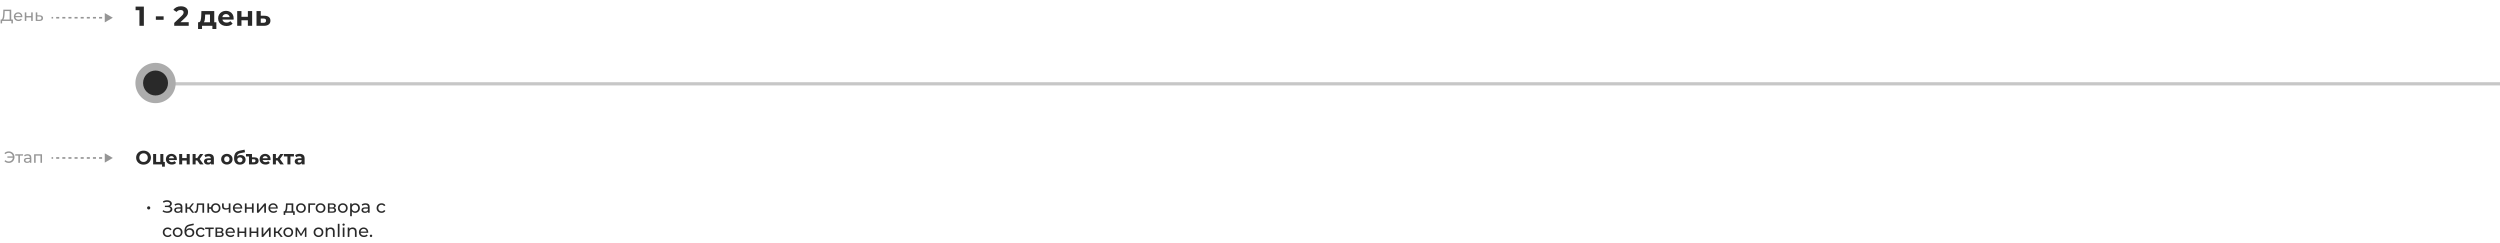 <?xml version="1.0" encoding="UTF-8"?> <svg xmlns="http://www.w3.org/2000/svg" width="1551" height="151" viewBox="0 0 1551 151" fill="none"> <path d="M103 52H1551" stroke="#C7C7C7" stroke-width="2"></path> <path d="M70 98L65 95.113V100.887L70 98ZM32 98.5H32.95V97.5H32V98.5ZM34.85 98.5H36.75V97.5H34.85V98.5ZM38.65 98.5H40.55V97.5H38.65V98.5ZM42.45 98.5H44.35V97.5H42.45V98.5ZM46.25 98.5H48.15V97.5H46.25V98.5ZM50.05 98.5H51.95V97.5H50.05V98.5ZM53.85 98.5H55.75V97.5H53.85V98.5ZM57.65 98.5H59.55V97.5H57.65V98.5ZM61.45 98.5H63.35V97.5H61.45V98.5ZM65.25 98.5H67.15V97.5H65.25V98.5Z" fill="#959595"></path> <path d="M70 11L65 8.113V13.887L70 11ZM32 11.5H32.95V10.5H32V11.5ZM34.85 11.5H36.75V10.5H34.85V11.5ZM38.65 11.5H40.55V10.5H38.65V11.5ZM42.45 11.5H44.35V10.5H42.45V11.5ZM46.25 11.5H48.15V10.5H46.25V11.5ZM50.05 11.5H51.95V10.5H50.05V11.5ZM53.85 11.5H55.75V10.5H53.85V11.5ZM57.65 11.5H59.55V10.5H57.65V11.5ZM61.45 11.5H63.35V10.5H61.45V11.5ZM65.25 11.5H67.15V10.5H65.25V11.5Z" fill="#959595"></path> <path d="M5.982 12.53V6.87H2.912L2.862 8.34C2.842 8.833 2.809 9.307 2.762 9.76C2.722 10.213 2.662 10.623 2.582 10.99C2.502 11.35 2.389 11.647 2.242 11.88C2.102 12.113 1.922 12.257 1.702 12.31L0.622 12.13C0.882 12.15 1.096 12.063 1.262 11.87C1.436 11.67 1.569 11.393 1.662 11.04C1.762 10.68 1.836 10.263 1.882 9.79C1.929 9.31 1.962 8.797 1.982 8.25L2.052 6H6.972V12.53H5.982ZM0.372 14.53L0.382 12.13H8.002V14.53H7.072V13H1.312L1.302 14.53H0.372ZM11.452 13.06C10.885 13.06 10.385 12.943 9.952 12.71C9.525 12.477 9.192 12.157 8.952 11.75C8.719 11.343 8.602 10.877 8.602 10.35C8.602 9.823 8.715 9.357 8.942 8.95C9.175 8.543 9.492 8.227 9.892 8C10.299 7.767 10.755 7.65 11.262 7.65C11.775 7.65 12.229 7.763 12.622 7.99C13.015 8.217 13.322 8.537 13.542 8.95C13.769 9.357 13.882 9.833 13.882 10.38C13.882 10.42 13.879 10.467 13.872 10.52C13.872 10.573 13.869 10.623 13.862 10.67H9.352V9.98H13.362L12.972 10.22C12.979 9.88 12.909 9.577 12.762 9.31C12.615 9.043 12.412 8.837 12.152 8.69C11.899 8.537 11.602 8.46 11.262 8.46C10.929 8.46 10.632 8.537 10.372 8.69C10.112 8.837 9.909 9.047 9.762 9.32C9.615 9.587 9.542 9.893 9.542 10.24V10.4C9.542 10.753 9.622 11.07 9.782 11.35C9.949 11.623 10.179 11.837 10.472 11.99C10.765 12.143 11.102 12.22 11.482 12.22C11.795 12.22 12.079 12.167 12.332 12.06C12.592 11.953 12.819 11.793 13.012 11.58L13.542 12.2C13.302 12.48 13.002 12.693 12.642 12.84C12.289 12.987 11.892 13.06 11.452 13.06ZM15.371 13V7.7H16.331V9.95H19.351V7.7H20.311V13H19.351V10.78H16.331V13H15.371ZM24.628 9.5C25.301 9.507 25.815 9.66 26.168 9.96C26.521 10.26 26.698 10.683 26.698 11.23C26.698 11.803 26.505 12.247 26.118 12.56C25.731 12.867 25.185 13.017 24.478 13.01L22.178 13V7.7H23.138V9.49L24.628 9.5ZM24.398 12.28C24.831 12.287 25.158 12.2 25.378 12.02C25.605 11.84 25.718 11.573 25.718 11.22C25.718 10.873 25.608 10.62 25.388 10.46C25.168 10.3 24.838 10.217 24.398 10.21L23.138 10.19V12.27L24.398 12.28Z" fill="#959595"></path> <path d="M4.579 97.85V97.03H8.329V97.85H4.579ZM5.479 93.92C5.986 93.92 6.452 94.01 6.879 94.19C7.306 94.363 7.676 94.613 7.989 94.94C8.309 95.26 8.556 95.637 8.729 96.07C8.909 96.503 8.999 96.98 8.999 97.5C8.999 98.02 8.909 98.497 8.729 98.93C8.556 99.363 8.309 99.743 7.989 100.07C7.676 100.39 7.306 100.64 6.879 100.82C6.452 100.993 5.986 101.08 5.479 101.08C4.919 101.08 4.402 100.987 3.929 100.8C3.462 100.613 3.069 100.34 2.749 99.98L3.379 99.35C3.659 99.637 3.969 99.847 4.309 99.98C4.656 100.113 5.029 100.18 5.429 100.18C5.796 100.18 6.136 100.113 6.449 99.98C6.762 99.847 7.032 99.663 7.259 99.43C7.492 99.19 7.672 98.907 7.799 98.58C7.926 98.247 7.989 97.887 7.989 97.5C7.989 97.113 7.926 96.757 7.799 96.43C7.672 96.097 7.492 95.813 7.259 95.58C7.032 95.34 6.762 95.153 6.449 95.02C6.136 94.887 5.796 94.82 5.429 94.82C5.029 94.82 4.656 94.887 4.309 95.02C3.969 95.153 3.659 95.363 3.379 95.65L2.749 95.02C3.069 94.66 3.462 94.387 3.929 94.2C4.402 94.013 4.919 93.92 5.479 93.92ZM11.392 101V96.29L11.632 96.54H9.452V95.7H14.292V96.54H12.122L12.352 96.29V101H11.392ZM18.524 101V99.88L18.474 99.67V97.76C18.474 97.353 18.354 97.04 18.114 96.82C17.88 96.593 17.527 96.48 17.054 96.48C16.74 96.48 16.434 96.533 16.134 96.64C15.834 96.74 15.58 96.877 15.374 97.05L14.974 96.33C15.247 96.11 15.574 95.943 15.954 95.83C16.34 95.71 16.744 95.65 17.164 95.65C17.89 95.65 18.45 95.827 18.844 96.18C19.237 96.533 19.434 97.073 19.434 97.8V101H18.524ZM16.784 101.06C16.39 101.06 16.044 100.993 15.744 100.86C15.45 100.727 15.224 100.543 15.064 100.31C14.904 100.07 14.824 99.8 14.824 99.5C14.824 99.213 14.89 98.953 15.024 98.72C15.164 98.487 15.387 98.3 15.694 98.16C16.007 98.02 16.427 97.95 16.954 97.95H18.634V98.64H16.994C16.514 98.64 16.19 98.72 16.024 98.88C15.857 99.04 15.774 99.233 15.774 99.46C15.774 99.72 15.877 99.93 16.084 100.09C16.29 100.243 16.577 100.32 16.944 100.32C17.304 100.32 17.617 100.24 17.884 100.08C18.157 99.92 18.354 99.687 18.474 99.38L18.664 100.04C18.537 100.353 18.314 100.603 17.994 100.79C17.674 100.97 17.27 101.06 16.784 101.06ZM21.162 101V95.7H26.072V101H25.112V96.3L25.342 96.54H21.892L22.122 96.3V101H21.162Z" fill="#959595"></path> <path d="M86.499 16V5.12L87.689 6.31H84.119V4.1H89.253V16H86.499ZM96.696 12.277V10.152H101.507V12.277H96.696ZM108.085 16V14.215L112.675 9.88C113.037 9.551 113.304 9.257 113.474 8.996C113.644 8.735 113.757 8.497 113.814 8.282C113.882 8.067 113.916 7.868 113.916 7.687C113.916 7.211 113.751 6.848 113.423 6.599C113.105 6.338 112.635 6.208 112.012 6.208C111.513 6.208 111.048 6.304 110.618 6.497C110.198 6.69 109.841 6.99 109.547 7.398L107.541 6.106C107.994 5.426 108.629 4.888 109.445 4.491C110.261 4.094 111.201 3.896 112.267 3.896C113.151 3.896 113.921 4.043 114.579 4.338C115.247 4.621 115.763 5.024 116.126 5.545C116.5 6.066 116.687 6.69 116.687 7.415C116.687 7.8 116.636 8.186 116.534 8.571C116.443 8.945 116.25 9.342 115.956 9.761C115.672 10.18 115.253 10.651 114.698 11.172L110.89 14.759L110.363 13.756H117.078V16H108.085ZM130.271 14.81V9.03H127.279L127.228 10.203C127.205 10.69 127.177 11.155 127.143 11.597C127.109 12.039 127.041 12.441 126.939 12.804C126.848 13.155 126.712 13.456 126.531 13.705C126.349 13.943 126.106 14.107 125.8 14.198L123.182 13.824C123.51 13.824 123.777 13.728 123.981 13.535C124.185 13.331 124.343 13.053 124.457 12.702C124.57 12.339 124.655 11.931 124.712 11.478C124.768 11.013 124.808 10.526 124.831 10.016L124.95 6.854H132.923V14.81H130.271ZM122.876 17.972V13.824H134.232V17.972H131.767V16H125.341V17.972H122.876ZM140.541 16.136C139.499 16.136 138.581 15.932 137.787 15.524C137.005 15.116 136.399 14.561 135.968 13.858C135.538 13.144 135.322 12.334 135.322 11.427C135.322 10.509 135.532 9.699 135.951 8.996C136.382 8.282 136.966 7.727 137.702 7.33C138.439 6.922 139.272 6.718 140.201 6.718C141.097 6.718 141.901 6.911 142.615 7.296C143.341 7.67 143.913 8.214 144.332 8.928C144.752 9.631 144.961 10.475 144.961 11.461C144.961 11.563 144.956 11.682 144.944 11.818C144.933 11.943 144.922 12.062 144.91 12.175H137.481V10.628H143.516L142.496 11.087C142.496 10.611 142.4 10.197 142.207 9.846C142.015 9.495 141.748 9.223 141.408 9.03C141.068 8.826 140.672 8.724 140.218 8.724C139.765 8.724 139.363 8.826 139.011 9.03C138.671 9.223 138.405 9.5 138.212 9.863C138.02 10.214 137.923 10.634 137.923 11.121V11.529C137.923 12.028 138.031 12.47 138.246 12.855C138.473 13.229 138.785 13.518 139.181 13.722C139.589 13.915 140.065 14.011 140.609 14.011C141.097 14.011 141.522 13.937 141.884 13.79C142.258 13.643 142.598 13.422 142.904 13.127L144.315 14.657C143.896 15.133 143.369 15.501 142.734 15.762C142.1 16.011 141.369 16.136 140.541 16.136ZM147.164 16V6.854H149.799V10.424H153.777V6.854H156.429V16H153.777V12.583H149.799V16H147.164ZM164.085 9.778C165.286 9.789 166.199 10.061 166.822 10.594C167.457 11.115 167.774 11.858 167.774 12.821C167.774 13.83 167.417 14.617 166.703 15.184C165.989 15.739 164.997 16.017 163.728 16.017L159.138 16V6.854H161.773V9.778H164.085ZM163.49 14.13C164 14.141 164.391 14.034 164.663 13.807C164.935 13.58 165.071 13.24 165.071 12.787C165.071 12.334 164.935 12.011 164.663 11.818C164.391 11.614 164 11.506 163.49 11.495L161.773 11.478V14.13H163.49Z" fill="#292929"></path> <path d="M92.248 129.976C92.072 129.976 91.906 129.936 91.752 129.855C91.599 129.767 91.474 129.646 91.379 129.492C91.29 129.338 91.246 129.162 91.246 128.964C91.246 128.773 91.29 128.605 91.379 128.458C91.474 128.304 91.599 128.183 91.752 128.095C91.906 128.007 92.072 127.963 92.248 127.963C92.431 127.963 92.596 128.007 92.743 128.095C92.897 128.183 93.017 128.304 93.106 128.458C93.194 128.605 93.237 128.773 93.237 128.964C93.237 129.162 93.194 129.338 93.106 129.492C93.017 129.646 92.897 129.767 92.743 129.855C92.596 129.936 92.431 129.976 92.248 129.976ZM100.852 131.164L101.237 130.35C101.574 130.614 101.945 130.812 102.348 130.944C102.759 131.076 103.166 131.146 103.569 131.153C103.972 131.153 104.343 131.098 104.68 130.988C105.025 130.878 105.3 130.713 105.505 130.493C105.71 130.273 105.813 130.002 105.813 129.679C105.813 129.283 105.652 128.982 105.329 128.777C105.014 128.572 104.574 128.469 104.009 128.469H102.293V127.578H103.932C104.423 127.578 104.805 127.479 105.076 127.281C105.355 127.076 105.494 126.793 105.494 126.434C105.494 126.163 105.41 125.935 105.241 125.752C105.08 125.561 104.856 125.418 104.57 125.323C104.291 125.228 103.972 125.18 103.613 125.18C103.261 125.173 102.898 125.22 102.524 125.323C102.15 125.418 101.791 125.572 101.446 125.785L101.094 124.883C101.563 124.619 102.051 124.436 102.557 124.333C103.07 124.223 103.565 124.19 104.042 124.234C104.519 124.271 104.948 124.381 105.329 124.564C105.718 124.74 106.026 124.975 106.253 125.268C106.488 125.554 106.605 125.899 106.605 126.302C106.605 126.669 106.51 126.995 106.319 127.281C106.128 127.56 105.864 127.776 105.527 127.93C105.19 128.077 104.797 128.15 104.35 128.15L104.394 127.853C104.907 127.853 105.351 127.937 105.725 128.106C106.106 128.267 106.4 128.498 106.605 128.799C106.818 129.1 106.924 129.448 106.924 129.844C106.924 130.218 106.829 130.552 106.638 130.845C106.447 131.131 106.187 131.373 105.857 131.571C105.534 131.762 105.164 131.901 104.746 131.989C104.335 132.077 103.903 132.106 103.448 132.077C102.993 132.048 102.542 131.96 102.095 131.813C101.655 131.666 101.241 131.45 100.852 131.164ZM112.156 132V130.768L112.101 130.537V128.436C112.101 127.989 111.969 127.644 111.705 127.402C111.448 127.153 111.059 127.028 110.539 127.028C110.194 127.028 109.857 127.087 109.527 127.204C109.197 127.314 108.918 127.464 108.691 127.655L108.251 126.863C108.551 126.621 108.911 126.438 109.329 126.313C109.754 126.181 110.198 126.115 110.66 126.115C111.459 126.115 112.075 126.309 112.508 126.698C112.94 127.087 113.157 127.681 113.157 128.48V132H112.156ZM110.242 132.066C109.809 132.066 109.428 131.993 109.098 131.846C108.775 131.699 108.526 131.498 108.35 131.241C108.174 130.977 108.086 130.68 108.086 130.35C108.086 130.035 108.159 129.749 108.306 129.492C108.46 129.235 108.705 129.03 109.043 128.876C109.387 128.722 109.849 128.645 110.429 128.645H112.277V129.404H110.473C109.945 129.404 109.589 129.492 109.406 129.668C109.222 129.844 109.131 130.057 109.131 130.306C109.131 130.592 109.244 130.823 109.472 130.999C109.699 131.168 110.014 131.252 110.418 131.252C110.814 131.252 111.158 131.164 111.452 130.988C111.752 130.812 111.969 130.555 112.101 130.218L112.31 130.944C112.17 131.289 111.925 131.564 111.573 131.769C111.221 131.967 110.777 132.066 110.242 132.066ZM119.282 132L117.027 129.162L117.896 128.634L120.525 132H119.282ZM115.058 132V126.17H116.114V132H115.058ZM115.795 129.536V128.634H117.72V129.536H115.795ZM117.984 129.206L117.005 129.074L119.238 126.17H120.371L117.984 129.206ZM120.664 131.989L120.73 131.098C120.782 131.105 120.829 131.113 120.873 131.12C120.917 131.127 120.958 131.131 120.994 131.131C121.229 131.131 121.412 131.05 121.544 130.889C121.684 130.728 121.786 130.515 121.852 130.251C121.918 129.98 121.966 129.675 121.995 129.338C122.025 129.001 122.047 128.663 122.061 128.326L122.16 126.17H126.637V132H125.581V126.786L125.834 127.094H122.842L123.084 126.775L123.007 128.392C122.985 128.905 122.945 129.386 122.886 129.833C122.828 130.28 122.736 130.673 122.611 131.01C122.494 131.347 122.329 131.611 122.116 131.802C121.911 131.993 121.643 132.088 121.313 132.088C121.218 132.088 121.115 132.077 121.005 132.055C120.903 132.04 120.789 132.018 120.664 131.989ZM128.679 132V126.17H129.735V128.557H131.495V129.536H129.735V132H128.679ZM133.838 132.066C133.266 132.066 132.757 131.938 132.309 131.681C131.869 131.424 131.521 131.072 131.264 130.625C131.008 130.17 130.879 129.657 130.879 129.085C130.879 128.506 131.008 127.992 131.264 127.545C131.521 127.09 131.869 126.738 132.309 126.489C132.757 126.24 133.266 126.115 133.838 126.115C134.403 126.115 134.909 126.24 135.356 126.489C135.804 126.738 136.156 127.09 136.412 127.545C136.669 127.992 136.797 128.506 136.797 129.085C136.797 129.664 136.669 130.178 136.412 130.625C136.156 131.072 135.804 131.424 135.356 131.681C134.909 131.938 134.403 132.066 133.838 132.066ZM133.838 131.142C134.205 131.142 134.531 131.058 134.817 130.889C135.103 130.713 135.331 130.475 135.499 130.174C135.668 129.866 135.752 129.503 135.752 129.085C135.752 128.667 135.668 128.308 135.499 128.007C135.331 127.699 135.103 127.461 134.817 127.292C134.531 127.123 134.205 127.039 133.838 127.039C133.479 127.039 133.153 127.123 132.859 127.292C132.573 127.461 132.346 127.699 132.177 128.007C132.009 128.308 131.924 128.667 131.924 129.085C131.924 129.503 132.009 129.866 132.177 130.174C132.346 130.475 132.573 130.713 132.859 130.889C133.153 131.058 133.479 131.142 133.838 131.142ZM141.989 129.613C141.681 129.76 141.362 129.877 141.032 129.965C140.709 130.046 140.376 130.086 140.031 130.086C139.327 130.086 138.77 129.921 138.359 129.591C137.956 129.261 137.754 128.751 137.754 128.062V126.17H138.81V127.996C138.81 128.414 138.938 128.722 139.195 128.92C139.459 129.118 139.811 129.217 140.251 129.217C140.53 129.217 140.816 129.18 141.109 129.107C141.41 129.034 141.703 128.931 141.989 128.799V129.613ZM141.912 132V126.17H142.968V132H141.912ZM147.614 132.066C146.991 132.066 146.441 131.938 145.964 131.681C145.495 131.424 145.128 131.072 144.864 130.625C144.607 130.178 144.479 129.664 144.479 129.085C144.479 128.506 144.604 127.992 144.853 127.545C145.11 127.098 145.458 126.749 145.898 126.5C146.345 126.243 146.848 126.115 147.405 126.115C147.97 126.115 148.468 126.24 148.901 126.489C149.334 126.738 149.671 127.09 149.913 127.545C150.162 127.992 150.287 128.517 150.287 129.118C150.287 129.162 150.283 129.213 150.276 129.272C150.276 129.331 150.272 129.386 150.265 129.437H145.304V128.678H149.715L149.286 128.942C149.293 128.568 149.216 128.234 149.055 127.941C148.894 127.648 148.67 127.42 148.384 127.259C148.105 127.09 147.779 127.006 147.405 127.006C147.038 127.006 146.712 127.09 146.426 127.259C146.14 127.42 145.916 127.651 145.755 127.952C145.594 128.245 145.513 128.583 145.513 128.964V129.14C145.513 129.529 145.601 129.877 145.777 130.185C145.96 130.486 146.213 130.72 146.536 130.889C146.859 131.058 147.229 131.142 147.647 131.142C147.992 131.142 148.303 131.083 148.582 130.966C148.868 130.849 149.117 130.673 149.33 130.438L149.913 131.12C149.649 131.428 149.319 131.663 148.923 131.824C148.534 131.985 148.098 132.066 147.614 132.066ZM151.925 132V126.17H152.981V128.645H156.303V126.17H157.359V132H156.303V129.558H152.981V132H151.925ZM159.413 132V126.17H160.469V130.416L164.044 126.17H165.001V132H163.945V127.754L160.381 132H159.413ZM169.646 132.066C169.023 132.066 168.473 131.938 167.996 131.681C167.527 131.424 167.16 131.072 166.896 130.625C166.64 130.178 166.511 129.664 166.511 129.085C166.511 128.506 166.636 127.992 166.885 127.545C167.142 127.098 167.49 126.749 167.93 126.5C168.378 126.243 168.88 126.115 169.437 126.115C170.002 126.115 170.501 126.24 170.933 126.489C171.366 126.738 171.703 127.09 171.945 127.545C172.195 127.992 172.319 128.517 172.319 129.118C172.319 129.162 172.316 129.213 172.308 129.272C172.308 129.331 172.305 129.386 172.297 129.437H167.336V128.678H171.747L171.318 128.942C171.326 128.568 171.249 128.234 171.087 127.941C170.926 127.648 170.702 127.42 170.416 127.259C170.138 127.09 169.811 127.006 169.437 127.006C169.071 127.006 168.744 127.09 168.458 127.259C168.172 127.42 167.949 127.651 167.787 127.952C167.626 128.245 167.545 128.583 167.545 128.964V129.14C167.545 129.529 167.633 129.877 167.809 130.185C167.993 130.486 168.246 130.72 168.568 130.889C168.891 131.058 169.261 131.142 169.679 131.142C170.024 131.142 170.336 131.083 170.614 130.966C170.9 130.849 171.15 130.673 171.362 130.438L171.945 131.12C171.681 131.428 171.351 131.663 170.955 131.824C170.567 131.985 170.13 132.066 169.646 132.066ZM180.894 131.505V127.094H178.364L178.309 128.216C178.294 128.583 178.268 128.938 178.232 129.283C178.202 129.62 178.151 129.932 178.078 130.218C178.012 130.504 177.913 130.739 177.781 130.922C177.649 131.105 177.473 131.219 177.253 131.263L176.208 131.076C176.435 131.083 176.618 131.01 176.758 130.856C176.897 130.695 177.003 130.475 177.077 130.196C177.157 129.917 177.216 129.602 177.253 129.25C177.289 128.891 177.319 128.52 177.341 128.139L177.429 126.17H181.95V131.505H180.894ZM175.977 133.353V131.076H182.841V133.353H181.851V132H176.978V133.353H175.977ZM186.713 132.066C186.127 132.066 185.606 131.938 185.151 131.681C184.697 131.424 184.337 131.072 184.073 130.625C183.809 130.17 183.677 129.657 183.677 129.085C183.677 128.506 183.809 127.992 184.073 127.545C184.337 127.098 184.697 126.749 185.151 126.5C185.606 126.243 186.127 126.115 186.713 126.115C187.293 126.115 187.81 126.243 188.264 126.5C188.726 126.749 189.086 127.098 189.342 127.545C189.606 127.985 189.738 128.498 189.738 129.085C189.738 129.664 189.606 130.178 189.342 130.625C189.086 131.072 188.726 131.424 188.264 131.681C187.81 131.938 187.293 132.066 186.713 132.066ZM186.713 131.142C187.087 131.142 187.421 131.058 187.714 130.889C188.015 130.72 188.25 130.482 188.418 130.174C188.587 129.859 188.671 129.496 188.671 129.085C188.671 128.667 188.587 128.308 188.418 128.007C188.25 127.699 188.015 127.461 187.714 127.292C187.421 127.123 187.087 127.039 186.713 127.039C186.339 127.039 186.006 127.123 185.712 127.292C185.419 127.461 185.184 127.699 185.008 128.007C184.832 128.308 184.744 128.667 184.744 129.085C184.744 129.496 184.832 129.859 185.008 130.174C185.184 130.482 185.419 130.72 185.712 130.889C186.006 131.058 186.339 131.142 186.713 131.142ZM191.263 132V126.17H195.553V127.094H192.066L192.319 126.852V132H191.263ZM198.874 132.066C198.287 132.066 197.766 131.938 197.312 131.681C196.857 131.424 196.498 131.072 196.234 130.625C195.97 130.17 195.838 129.657 195.838 129.085C195.838 128.506 195.97 127.992 196.234 127.545C196.498 127.098 196.857 126.749 197.312 126.5C197.766 126.243 198.287 126.115 198.874 126.115C199.453 126.115 199.97 126.243 200.425 126.5C200.887 126.749 201.246 127.098 201.503 127.545C201.767 127.985 201.899 128.498 201.899 129.085C201.899 129.664 201.767 130.178 201.503 130.625C201.246 131.072 200.887 131.424 200.425 131.681C199.97 131.938 199.453 132.066 198.874 132.066ZM198.874 131.142C199.248 131.142 199.581 131.058 199.875 130.889C200.175 130.72 200.41 130.482 200.579 130.174C200.747 129.859 200.832 129.496 200.832 129.085C200.832 128.667 200.747 128.308 200.579 128.007C200.41 127.699 200.175 127.461 199.875 127.292C199.581 127.123 199.248 127.039 198.874 127.039C198.5 127.039 198.166 127.123 197.873 127.292C197.579 127.461 197.345 127.699 197.169 128.007C196.993 128.308 196.905 128.667 196.905 129.085C196.905 129.496 196.993 129.859 197.169 130.174C197.345 130.482 197.579 130.72 197.873 130.889C198.166 131.058 198.5 131.142 198.874 131.142ZM203.423 132V126.17H206.129C206.811 126.17 207.347 126.302 207.735 126.566C208.131 126.823 208.329 127.189 208.329 127.666C208.329 128.143 208.142 128.513 207.768 128.777C207.402 129.034 206.914 129.162 206.305 129.162L206.47 128.876C207.167 128.876 207.684 129.004 208.021 129.261C208.359 129.518 208.527 129.895 208.527 130.394C208.527 130.9 208.337 131.296 207.955 131.582C207.581 131.861 207.006 132 206.228 132H203.423ZM204.457 131.186H206.151C206.591 131.186 206.921 131.12 207.141 130.988C207.361 130.849 207.471 130.629 207.471 130.328C207.471 130.02 207.369 129.796 207.163 129.657C206.965 129.51 206.65 129.437 206.217 129.437H204.457V131.186ZM204.457 128.678H206.041C206.445 128.678 206.749 128.605 206.954 128.458C207.167 128.304 207.273 128.091 207.273 127.82C207.273 127.541 207.167 127.332 206.954 127.193C206.749 127.054 206.445 126.984 206.041 126.984H204.457V128.678ZM212.677 132.066C212.091 132.066 211.57 131.938 211.115 131.681C210.661 131.424 210.301 131.072 210.037 130.625C209.773 130.17 209.641 129.657 209.641 129.085C209.641 128.506 209.773 127.992 210.037 127.545C210.301 127.098 210.661 126.749 211.115 126.5C211.57 126.243 212.091 126.115 212.677 126.115C213.257 126.115 213.774 126.243 214.228 126.5C214.69 126.749 215.05 127.098 215.306 127.545C215.57 127.985 215.702 128.498 215.702 129.085C215.702 129.664 215.57 130.178 215.306 130.625C215.05 131.072 214.69 131.424 214.228 131.681C213.774 131.938 213.257 132.066 212.677 132.066ZM212.677 131.142C213.051 131.142 213.385 131.058 213.678 130.889C213.979 130.72 214.214 130.482 214.382 130.174C214.551 129.859 214.635 129.496 214.635 129.085C214.635 128.667 214.551 128.308 214.382 128.007C214.214 127.699 213.979 127.461 213.678 127.292C213.385 127.123 213.051 127.039 212.677 127.039C212.303 127.039 211.97 127.123 211.676 127.292C211.383 127.461 211.148 127.699 210.972 128.007C210.796 128.308 210.708 128.667 210.708 129.085C210.708 129.496 210.796 129.859 210.972 130.174C211.148 130.482 211.383 130.72 211.676 130.889C211.97 131.058 212.303 131.142 212.677 131.142ZM220.318 132.066C219.834 132.066 219.39 131.956 218.987 131.736C218.591 131.509 218.272 131.175 218.03 130.735C217.795 130.295 217.678 129.745 217.678 129.085C217.678 128.425 217.792 127.875 218.019 127.435C218.254 126.995 218.569 126.665 218.965 126.445C219.368 126.225 219.819 126.115 220.318 126.115C220.89 126.115 221.396 126.24 221.836 126.489C222.276 126.738 222.624 127.087 222.881 127.534C223.138 127.974 223.266 128.491 223.266 129.085C223.266 129.679 223.138 130.2 222.881 130.647C222.624 131.094 222.276 131.443 221.836 131.692C221.396 131.941 220.89 132.066 220.318 132.066ZM217.227 134.134V126.17H218.239V127.743L218.173 129.096L218.283 130.449V134.134H217.227ZM220.23 131.142C220.604 131.142 220.938 131.058 221.231 130.889C221.532 130.72 221.766 130.482 221.935 130.174C222.111 129.859 222.199 129.496 222.199 129.085C222.199 128.667 222.111 128.308 221.935 128.007C221.766 127.699 221.532 127.461 221.231 127.292C220.938 127.123 220.604 127.039 220.23 127.039C219.863 127.039 219.53 127.123 219.229 127.292C218.936 127.461 218.701 127.699 218.525 128.007C218.356 128.308 218.272 128.667 218.272 129.085C218.272 129.496 218.356 129.859 218.525 130.174C218.701 130.482 218.936 130.72 219.229 130.889C219.53 131.058 219.863 131.142 220.23 131.142ZM228.322 132V130.768L228.267 130.537V128.436C228.267 127.989 228.135 127.644 227.871 127.402C227.614 127.153 227.225 127.028 226.705 127.028C226.36 127.028 226.023 127.087 225.693 127.204C225.363 127.314 225.084 127.464 224.857 127.655L224.417 126.863C224.717 126.621 225.077 126.438 225.495 126.313C225.92 126.181 226.364 126.115 226.826 126.115C227.625 126.115 228.241 126.309 228.674 126.698C229.106 127.087 229.323 127.681 229.323 128.48V132H228.322ZM226.408 132.066C225.975 132.066 225.594 131.993 225.264 131.846C224.941 131.699 224.692 131.498 224.516 131.241C224.34 130.977 224.252 130.68 224.252 130.35C224.252 130.035 224.325 129.749 224.472 129.492C224.626 129.235 224.871 129.03 225.209 128.876C225.553 128.722 226.015 128.645 226.595 128.645H228.443V129.404H226.639C226.111 129.404 225.755 129.492 225.572 129.668C225.388 129.844 225.297 130.057 225.297 130.306C225.297 130.592 225.41 130.823 225.638 130.999C225.865 131.168 226.18 131.252 226.584 131.252C226.98 131.252 227.324 131.164 227.618 130.988C227.918 130.812 228.135 130.555 228.267 130.218L228.476 130.944C228.336 131.289 228.091 131.564 227.739 131.769C227.387 131.967 226.943 132.066 226.408 132.066ZM236.719 132.066C236.125 132.066 235.594 131.938 235.124 131.681C234.662 131.424 234.299 131.072 234.035 130.625C233.771 130.178 233.639 129.664 233.639 129.085C233.639 128.506 233.771 127.992 234.035 127.545C234.299 127.098 234.662 126.749 235.124 126.5C235.594 126.243 236.125 126.115 236.719 126.115C237.247 126.115 237.717 126.221 238.127 126.434C238.545 126.639 238.868 126.947 239.095 127.358L238.292 127.875C238.102 127.589 237.867 127.38 237.588 127.248C237.317 127.109 237.024 127.039 236.708 127.039C236.327 127.039 235.986 127.123 235.685 127.292C235.385 127.461 235.146 127.699 234.97 128.007C234.794 128.308 234.706 128.667 234.706 129.085C234.706 129.503 234.794 129.866 234.97 130.174C235.146 130.482 235.385 130.72 235.685 130.889C235.986 131.058 236.327 131.142 236.708 131.142C237.024 131.142 237.317 131.076 237.588 130.944C237.867 130.805 238.102 130.592 238.292 130.306L239.095 130.812C238.868 131.215 238.545 131.527 238.127 131.747C237.717 131.96 237.247 132.066 236.719 132.066ZM104.064 147.066C103.47 147.066 102.938 146.938 102.469 146.681C102.007 146.424 101.644 146.072 101.38 145.625C101.116 145.178 100.984 144.664 100.984 144.085C100.984 143.506 101.116 142.992 101.38 142.545C101.644 142.098 102.007 141.749 102.469 141.5C102.938 141.243 103.47 141.115 104.064 141.115C104.592 141.115 105.061 141.221 105.472 141.434C105.89 141.639 106.213 141.947 106.44 142.358L105.637 142.875C105.446 142.589 105.212 142.38 104.933 142.248C104.662 142.109 104.368 142.039 104.053 142.039C103.672 142.039 103.331 142.123 103.03 142.292C102.729 142.461 102.491 142.699 102.315 143.007C102.139 143.308 102.051 143.667 102.051 144.085C102.051 144.503 102.139 144.866 102.315 145.174C102.491 145.482 102.729 145.72 103.03 145.889C103.331 146.058 103.672 146.142 104.053 146.142C104.368 146.142 104.662 146.076 104.933 145.944C105.212 145.805 105.446 145.592 105.637 145.306L106.44 145.812C106.213 146.215 105.89 146.527 105.472 146.747C105.061 146.96 104.592 147.066 104.064 147.066ZM110.218 147.066C109.632 147.066 109.111 146.938 108.656 146.681C108.202 146.424 107.842 146.072 107.578 145.625C107.314 145.17 107.182 144.657 107.182 144.085C107.182 143.506 107.314 142.992 107.578 142.545C107.842 142.098 108.202 141.749 108.656 141.5C109.111 141.243 109.632 141.115 110.218 141.115C110.798 141.115 111.315 141.243 111.769 141.5C112.231 141.749 112.591 142.098 112.847 142.545C113.111 142.985 113.243 143.498 113.243 144.085C113.243 144.664 113.111 145.178 112.847 145.625C112.591 146.072 112.231 146.424 111.769 146.681C111.315 146.938 110.798 147.066 110.218 147.066ZM110.218 146.142C110.592 146.142 110.926 146.058 111.219 145.889C111.52 145.72 111.755 145.482 111.923 145.174C112.092 144.859 112.176 144.496 112.176 144.085C112.176 143.667 112.092 143.308 111.923 143.007C111.755 142.699 111.52 142.461 111.219 142.292C110.926 142.123 110.592 142.039 110.218 142.039C109.844 142.039 109.511 142.123 109.217 142.292C108.924 142.461 108.689 142.699 108.513 143.007C108.337 143.308 108.249 143.667 108.249 144.085C108.249 144.496 108.337 144.859 108.513 145.174C108.689 145.482 108.924 145.72 109.217 145.889C109.511 146.058 109.844 146.142 110.218 146.142ZM117.463 147.088C116.979 147.088 116.55 147.011 116.176 146.857C115.809 146.703 115.494 146.476 115.23 146.175C114.966 145.867 114.764 145.482 114.625 145.02C114.493 144.551 114.427 144.001 114.427 143.37C114.427 142.871 114.471 142.424 114.559 142.028C114.647 141.632 114.772 141.28 114.933 140.972C115.102 140.664 115.307 140.396 115.549 140.169C115.798 139.942 116.077 139.755 116.385 139.608C116.7 139.454 117.045 139.337 117.419 139.256L120.081 138.662L120.235 139.641L117.782 140.169C117.635 140.198 117.459 140.242 117.254 140.301C117.049 140.36 116.84 140.451 116.627 140.576C116.414 140.693 116.216 140.858 116.033 141.071C115.85 141.284 115.703 141.562 115.593 141.907C115.483 142.244 115.428 142.662 115.428 143.161C115.428 143.3 115.432 143.407 115.439 143.48C115.446 143.553 115.454 143.627 115.461 143.7C115.476 143.773 115.487 143.883 115.494 144.03L115.054 143.579C115.171 143.176 115.358 142.824 115.615 142.523C115.872 142.222 116.18 141.991 116.539 141.83C116.906 141.661 117.305 141.577 117.738 141.577C118.281 141.577 118.761 141.694 119.179 141.929C119.604 142.164 119.938 142.486 120.18 142.897C120.422 143.308 120.543 143.777 120.543 144.305C120.543 144.84 120.415 145.321 120.158 145.746C119.909 146.164 119.553 146.494 119.091 146.736C118.629 146.971 118.086 147.088 117.463 147.088ZM117.562 146.208C117.936 146.208 118.266 146.127 118.552 145.966C118.838 145.797 119.062 145.574 119.223 145.295C119.384 145.009 119.465 144.69 119.465 144.338C119.465 143.986 119.384 143.674 119.223 143.403C119.062 143.132 118.838 142.919 118.552 142.765C118.266 142.604 117.929 142.523 117.54 142.523C117.173 142.523 116.843 142.6 116.55 142.754C116.257 142.901 116.029 143.11 115.868 143.381C115.707 143.645 115.626 143.953 115.626 144.305C115.626 144.657 115.707 144.98 115.868 145.273C116.037 145.559 116.264 145.786 116.55 145.955C116.843 146.124 117.181 146.208 117.562 146.208ZM124.592 147.066C123.998 147.066 123.467 146.938 122.997 146.681C122.535 146.424 122.172 146.072 121.908 145.625C121.644 145.178 121.512 144.664 121.512 144.085C121.512 143.506 121.644 142.992 121.908 142.545C122.172 142.098 122.535 141.749 122.997 141.5C123.467 141.243 123.998 141.115 124.592 141.115C125.12 141.115 125.59 141.221 126 141.434C126.418 141.639 126.741 141.947 126.968 142.358L126.165 142.875C125.975 142.589 125.74 142.38 125.461 142.248C125.19 142.109 124.897 142.039 124.581 142.039C124.2 142.039 123.859 142.123 123.558 142.292C123.258 142.461 123.019 142.699 122.843 143.007C122.667 143.308 122.579 143.667 122.579 144.085C122.579 144.503 122.667 144.866 122.843 145.174C123.019 145.482 123.258 145.72 123.558 145.889C123.859 146.058 124.2 146.142 124.581 146.142C124.897 146.142 125.19 146.076 125.461 145.944C125.74 145.805 125.975 145.592 126.165 145.306L126.968 145.812C126.741 146.215 126.418 146.527 126 146.747C125.59 146.96 125.12 147.066 124.592 147.066ZM129.415 147V141.819L129.679 142.094H127.281V141.17H132.605V142.094H130.218L130.471 141.819V147H129.415ZM133.685 147V141.17H136.391C137.073 141.17 137.608 141.302 137.997 141.566C138.393 141.823 138.591 142.189 138.591 142.666C138.591 143.143 138.404 143.513 138.03 143.777C137.663 144.034 137.176 144.162 136.567 144.162L136.732 143.876C137.429 143.876 137.946 144.004 138.283 144.261C138.62 144.518 138.789 144.895 138.789 145.394C138.789 145.9 138.598 146.296 138.217 146.582C137.843 146.861 137.267 147 136.49 147H133.685ZM134.719 146.186H136.413C136.853 146.186 137.183 146.12 137.403 145.988C137.623 145.849 137.733 145.629 137.733 145.328C137.733 145.02 137.63 144.796 137.425 144.657C137.227 144.51 136.912 144.437 136.479 144.437H134.719V146.186ZM134.719 143.678H136.303C136.706 143.678 137.011 143.605 137.216 143.458C137.429 143.304 137.535 143.091 137.535 142.82C137.535 142.541 137.429 142.332 137.216 142.193C137.011 142.054 136.706 141.984 136.303 141.984H134.719V143.678ZM143.038 147.066C142.415 147.066 141.865 146.938 141.388 146.681C140.919 146.424 140.552 146.072 140.288 145.625C140.031 145.178 139.903 144.664 139.903 144.085C139.903 143.506 140.028 142.992 140.277 142.545C140.534 142.098 140.882 141.749 141.322 141.5C141.769 141.243 142.272 141.115 142.829 141.115C143.394 141.115 143.892 141.24 144.325 141.489C144.758 141.738 145.095 142.09 145.337 142.545C145.586 142.992 145.711 143.517 145.711 144.118C145.711 144.162 145.707 144.213 145.7 144.272C145.7 144.331 145.696 144.386 145.689 144.437H140.728V143.678H145.139L144.71 143.942C144.717 143.568 144.64 143.234 144.479 142.941C144.318 142.648 144.094 142.42 143.808 142.259C143.529 142.09 143.203 142.006 142.829 142.006C142.462 142.006 142.136 142.09 141.85 142.259C141.564 142.42 141.34 142.651 141.179 142.952C141.018 143.245 140.937 143.583 140.937 143.964V144.14C140.937 144.529 141.025 144.877 141.201 145.185C141.384 145.486 141.637 145.72 141.96 145.889C142.283 146.058 142.653 146.142 143.071 146.142C143.416 146.142 143.727 146.083 144.006 145.966C144.292 145.849 144.541 145.673 144.754 145.438L145.337 146.12C145.073 146.428 144.743 146.663 144.347 146.824C143.958 146.985 143.522 147.066 143.038 147.066ZM147.349 147V141.17H148.405V143.645H151.727V141.17H152.783V147H151.727V144.558H148.405V147H147.349ZM154.836 147V141.17H155.892V143.645H159.214V141.17H160.27V147H159.214V144.558H155.892V147H154.836ZM162.324 147V141.17H163.38V145.416L166.955 141.17H167.912V147H166.856V142.754L163.292 147H162.324ZM174.185 147L171.93 144.162L172.799 143.634L175.428 147H174.185ZM169.961 147V141.17H171.017V147H169.961ZM170.698 144.536V143.634H172.623V144.536H170.698ZM172.887 144.206L171.908 144.074L174.141 141.17H175.274L172.887 144.206ZM178.839 147.066C178.253 147.066 177.732 146.938 177.277 146.681C176.823 146.424 176.463 146.072 176.199 145.625C175.935 145.17 175.803 144.657 175.803 144.085C175.803 143.506 175.935 142.992 176.199 142.545C176.463 142.098 176.823 141.749 177.277 141.5C177.732 141.243 178.253 141.115 178.839 141.115C179.419 141.115 179.936 141.243 180.39 141.5C180.852 141.749 181.212 142.098 181.468 142.545C181.732 142.985 181.864 143.498 181.864 144.085C181.864 144.664 181.732 145.178 181.468 145.625C181.212 146.072 180.852 146.424 180.39 146.681C179.936 146.938 179.419 147.066 178.839 147.066ZM178.839 146.142C179.213 146.142 179.547 146.058 179.84 145.889C180.141 145.72 180.376 145.482 180.544 145.174C180.713 144.859 180.797 144.496 180.797 144.085C180.797 143.667 180.713 143.308 180.544 143.007C180.376 142.699 180.141 142.461 179.84 142.292C179.547 142.123 179.213 142.039 178.839 142.039C178.465 142.039 178.132 142.123 177.838 142.292C177.545 142.461 177.31 142.699 177.134 143.007C176.958 143.308 176.87 143.667 176.87 144.085C176.87 144.496 176.958 144.859 177.134 145.174C177.31 145.482 177.545 145.72 177.838 145.889C178.132 146.058 178.465 146.142 178.839 146.142ZM183.389 147V141.17H184.478L186.986 145.482H186.546L189.12 141.17H190.11V147H189.153V142.358L189.329 142.457L186.975 146.34H186.513L184.148 142.38L184.357 142.336V147H183.389ZM197.595 147.066C197.008 147.066 196.487 146.938 196.033 146.681C195.578 146.424 195.219 146.072 194.955 145.625C194.691 145.17 194.559 144.657 194.559 144.085C194.559 143.506 194.691 142.992 194.955 142.545C195.219 142.098 195.578 141.749 196.033 141.5C196.487 141.243 197.008 141.115 197.595 141.115C198.174 141.115 198.691 141.243 199.146 141.5C199.608 141.749 199.967 142.098 200.224 142.545C200.488 142.985 200.62 143.498 200.62 144.085C200.62 144.664 200.488 145.178 200.224 145.625C199.967 146.072 199.608 146.424 199.146 146.681C198.691 146.938 198.174 147.066 197.595 147.066ZM197.595 146.142C197.969 146.142 198.302 146.058 198.596 145.889C198.896 145.72 199.131 145.482 199.3 145.174C199.468 144.859 199.553 144.496 199.553 144.085C199.553 143.667 199.468 143.308 199.3 143.007C199.131 142.699 198.896 142.461 198.596 142.292C198.302 142.123 197.969 142.039 197.595 142.039C197.221 142.039 196.887 142.123 196.594 142.292C196.3 142.461 196.066 142.699 195.89 143.007C195.714 143.308 195.626 143.667 195.626 144.085C195.626 144.496 195.714 144.859 195.89 145.174C196.066 145.482 196.3 145.72 196.594 145.889C196.887 146.058 197.221 146.142 197.595 146.142ZM205.193 141.115C205.67 141.115 206.088 141.207 206.447 141.39C206.814 141.573 207.1 141.852 207.305 142.226C207.51 142.6 207.613 143.073 207.613 143.645V147H206.557V143.766C206.557 143.201 206.418 142.776 206.139 142.49C205.868 142.204 205.483 142.061 204.984 142.061C204.61 142.061 204.284 142.134 204.005 142.281C203.726 142.428 203.51 142.644 203.356 142.93C203.209 143.216 203.136 143.572 203.136 143.997V147H202.08V141.17H203.092V142.743L202.927 142.325C203.118 141.944 203.411 141.647 203.807 141.434C204.203 141.221 204.665 141.115 205.193 141.115ZM209.567 147V138.838H210.623V147H209.567ZM212.64 147V141.17H213.696V147H212.64ZM213.168 140.048C212.962 140.048 212.79 139.982 212.651 139.85C212.519 139.718 212.453 139.557 212.453 139.366C212.453 139.168 212.519 139.003 212.651 138.871C212.79 138.739 212.962 138.673 213.168 138.673C213.373 138.673 213.542 138.739 213.674 138.871C213.813 138.996 213.883 139.153 213.883 139.344C213.883 139.542 213.817 139.711 213.685 139.85C213.553 139.982 213.38 140.048 213.168 140.048ZM218.825 141.115C219.302 141.115 219.72 141.207 220.079 141.39C220.446 141.573 220.732 141.852 220.937 142.226C221.142 142.6 221.245 143.073 221.245 143.645V147H220.189V143.766C220.189 143.201 220.05 142.776 219.771 142.49C219.5 142.204 219.115 142.061 218.616 142.061C218.242 142.061 217.916 142.134 217.637 142.281C217.358 142.428 217.142 142.644 216.988 142.93C216.841 143.216 216.768 143.572 216.768 143.997V147H215.712V141.17H216.724V142.743L216.559 142.325C216.75 141.944 217.043 141.647 217.439 141.434C217.835 141.221 218.297 141.115 218.825 141.115ZM225.795 147.066C225.172 147.066 224.622 146.938 224.145 146.681C223.676 146.424 223.309 146.072 223.045 145.625C222.789 145.178 222.66 144.664 222.66 144.085C222.66 143.506 222.785 142.992 223.034 142.545C223.291 142.098 223.639 141.749 224.079 141.5C224.527 141.243 225.029 141.115 225.586 141.115C226.151 141.115 226.65 141.24 227.082 141.489C227.515 141.738 227.852 142.09 228.094 142.545C228.344 142.992 228.468 143.517 228.468 144.118C228.468 144.162 228.465 144.213 228.457 144.272C228.457 144.331 228.454 144.386 228.446 144.437H223.485V143.678H227.896L227.467 143.942C227.475 143.568 227.398 143.234 227.236 142.941C227.075 142.648 226.851 142.42 226.565 142.259C226.287 142.09 225.96 142.006 225.586 142.006C225.22 142.006 224.893 142.09 224.607 142.259C224.321 142.42 224.098 142.651 223.936 142.952C223.775 143.245 223.694 143.583 223.694 143.964V144.14C223.694 144.529 223.782 144.877 223.958 145.185C224.142 145.486 224.395 145.72 224.717 145.889C225.04 146.058 225.41 146.142 225.828 146.142C226.173 146.142 226.485 146.083 226.763 145.966C227.049 145.849 227.299 145.673 227.511 145.438L228.094 146.12C227.83 146.428 227.5 146.663 227.104 146.824C226.716 146.985 226.279 147.066 225.795 147.066ZM230.188 147.066C229.982 147.066 229.806 146.996 229.66 146.857C229.513 146.71 229.44 146.527 229.44 146.307C229.44 146.087 229.513 145.907 229.66 145.768C229.806 145.629 229.982 145.559 230.188 145.559C230.386 145.559 230.554 145.629 230.694 145.768C230.84 145.907 230.914 146.087 230.914 146.307C230.914 146.527 230.84 146.71 230.694 146.857C230.554 146.996 230.386 147.066 230.188 147.066Z" fill="#292929"></path> <path d="M89.064 102.144C88.4 102.144 87.784 102.036 87.216 101.82C86.656 101.604 86.168 101.3 85.752 100.908C85.344 100.516 85.024 100.056 84.792 99.528C84.568 99 84.456 98.424 84.456 97.8C84.456 97.176 84.568 96.6 84.792 96.072C85.024 95.544 85.348 95.084 85.764 94.692C86.18 94.3 86.668 93.996 87.228 93.78C87.788 93.564 88.396 93.456 89.052 93.456C89.716 93.456 90.324 93.564 90.876 93.78C91.436 93.996 91.92 94.3 92.328 94.692C92.744 95.084 93.068 95.544 93.3 96.072C93.532 96.592 93.648 97.168 93.648 97.8C93.648 98.424 93.532 99.004 93.3 99.54C93.068 100.068 92.744 100.528 92.328 100.92C91.92 101.304 91.436 101.604 90.876 101.82C90.324 102.036 89.72 102.144 89.064 102.144ZM89.052 100.488C89.428 100.488 89.772 100.424 90.084 100.296C90.404 100.168 90.684 99.984 90.924 99.744C91.164 99.504 91.348 99.22 91.476 98.892C91.612 98.564 91.68 98.2 91.68 97.8C91.68 97.4 91.612 97.036 91.476 96.708C91.348 96.38 91.164 96.096 90.924 95.856C90.692 95.616 90.416 95.432 90.096 95.304C89.776 95.176 89.428 95.112 89.052 95.112C88.676 95.112 88.328 95.176 88.008 95.304C87.696 95.432 87.42 95.616 87.18 95.856C86.94 96.096 86.752 96.38 86.616 96.708C86.488 97.036 86.424 97.4 86.424 97.8C86.424 98.192 86.488 98.556 86.616 98.892C86.752 99.22 86.936 99.504 87.168 99.744C87.408 99.984 87.688 100.168 88.008 100.296C88.328 100.424 88.676 100.488 89.052 100.488ZM95.002 102V95.544H96.862V100.464H99.466V95.544H101.338V102H95.002ZM100.534 103.392V101.976L100.966 102H99.466V100.464H102.274V103.392H100.534ZM106.607 102.096C105.871 102.096 105.223 101.952 104.663 101.664C104.111 101.376 103.683 100.984 103.379 100.488C103.075 99.984 102.923 99.412 102.923 98.772C102.923 98.124 103.071 97.552 103.367 97.056C103.671 96.552 104.083 96.16 104.603 95.88C105.123 95.592 105.711 95.448 106.367 95.448C106.999 95.448 107.567 95.584 108.071 95.856C108.583 96.12 108.987 96.504 109.283 97.008C109.579 97.504 109.727 98.1 109.727 98.796C109.727 98.868 109.723 98.952 109.715 99.048C109.707 99.136 109.699 99.22 109.691 99.3H104.447V98.208H108.707L107.987 98.532C107.987 98.196 107.919 97.904 107.783 97.656C107.647 97.408 107.459 97.216 107.219 97.08C106.979 96.936 106.699 96.864 106.379 96.864C106.059 96.864 105.775 96.936 105.527 97.08C105.287 97.216 105.099 97.412 104.963 97.668C104.827 97.916 104.759 98.212 104.759 98.556V98.844C104.759 99.196 104.835 99.508 104.987 99.78C105.147 100.044 105.367 100.248 105.647 100.392C105.935 100.528 106.271 100.596 106.655 100.596C106.999 100.596 107.299 100.544 107.555 100.44C107.819 100.336 108.059 100.18 108.275 99.972L109.271 101.052C108.975 101.388 108.603 101.648 108.155 101.832C107.707 102.008 107.191 102.096 106.607 102.096ZM111.162 102V95.544H113.022V98.064H115.83V95.544H117.702V102H115.83V99.588H113.022V102H111.162ZM124.066 102L121.906 98.94L123.43 98.04L126.274 102H124.066ZM119.494 102V95.544H121.366V102H119.494ZM120.814 99.552V98.052H123.07V99.552H120.814ZM123.61 98.988L121.858 98.796L124.126 95.544H126.118L123.61 98.988ZM130.94 102V100.74L130.82 100.464V98.208C130.82 97.808 130.696 97.496 130.448 97.272C130.208 97.048 129.836 96.936 129.332 96.936C128.988 96.936 128.648 96.992 128.312 97.104C127.984 97.208 127.704 97.352 127.472 97.536L126.8 96.228C127.152 95.98 127.576 95.788 128.072 95.652C128.568 95.516 129.072 95.448 129.584 95.448C130.568 95.448 131.332 95.68 131.876 96.144C132.42 96.608 132.692 97.332 132.692 98.316V102H130.94ZM128.972 102.096C128.468 102.096 128.036 102.012 127.676 101.844C127.316 101.668 127.04 101.432 126.848 101.136C126.656 100.84 126.56 100.508 126.56 100.14C126.56 99.756 126.652 99.42 126.836 99.132C127.028 98.844 127.328 98.62 127.736 98.46C128.144 98.292 128.676 98.208 129.332 98.208H131.048V99.3H129.536C129.096 99.3 128.792 99.372 128.624 99.516C128.464 99.66 128.384 99.84 128.384 100.056C128.384 100.296 128.476 100.488 128.66 100.632C128.852 100.768 129.112 100.836 129.44 100.836C129.752 100.836 130.032 100.764 130.28 100.62C130.528 100.468 130.708 100.248 130.82 99.96L131.108 100.824C130.972 101.24 130.724 101.556 130.364 101.772C130.004 101.988 129.54 102.096 128.972 102.096ZM140.74 102.096C140.052 102.096 139.44 101.952 138.904 101.664C138.376 101.376 137.956 100.984 137.644 100.488C137.34 99.984 137.188 99.412 137.188 98.772C137.188 98.124 137.34 97.552 137.644 97.056C137.956 96.552 138.376 96.16 138.904 95.88C139.44 95.592 140.052 95.448 140.74 95.448C141.42 95.448 142.028 95.592 142.564 95.88C143.1 96.16 143.52 96.548 143.824 97.044C144.128 97.54 144.28 98.116 144.28 98.772C144.28 99.412 144.128 99.984 143.824 100.488C143.52 100.984 143.1 101.376 142.564 101.664C142.028 101.952 141.42 102.096 140.74 102.096ZM140.74 100.56C141.052 100.56 141.332 100.488 141.58 100.344C141.828 100.2 142.024 99.996 142.168 99.732C142.312 99.46 142.384 99.14 142.384 98.772C142.384 98.396 142.312 98.076 142.168 97.812C142.024 97.548 141.828 97.344 141.58 97.2C141.332 97.056 141.052 96.984 140.74 96.984C140.428 96.984 140.148 97.056 139.9 97.2C139.652 97.344 139.452 97.548 139.3 97.812C139.156 98.076 139.084 98.396 139.084 98.772C139.084 99.14 139.156 99.46 139.3 99.732C139.452 99.996 139.652 100.2 139.9 100.344C140.148 100.488 140.428 100.56 140.74 100.56ZM148.772 102.144C148.244 102.144 147.764 102.068 147.332 101.916C146.9 101.756 146.524 101.512 146.204 101.184C145.892 100.848 145.648 100.42 145.472 99.9C145.304 99.38 145.22 98.76 145.22 98.04C145.22 97.528 145.264 97.06 145.352 96.636C145.44 96.212 145.572 95.828 145.748 95.484C145.924 95.132 146.148 94.824 146.42 94.56C146.7 94.288 147.024 94.064 147.392 93.888C147.768 93.704 148.192 93.564 148.664 93.468L151.736 92.856L151.988 94.464L149.276 95.004C149.116 95.036 148.932 95.08 148.724 95.136C148.524 95.184 148.32 95.26 148.112 95.364C147.912 95.468 147.724 95.616 147.548 95.808C147.38 95.992 147.244 96.236 147.14 96.54C147.036 96.836 146.984 97.204 146.984 97.644C146.984 97.78 146.988 97.884 146.996 97.956C147.012 98.028 147.024 98.104 147.032 98.184C147.048 98.264 147.056 98.388 147.056 98.556L146.456 97.968C146.632 97.592 146.856 97.272 147.128 97.008C147.408 96.744 147.728 96.544 148.088 96.408C148.456 96.264 148.864 96.192 149.312 96.192C149.92 96.192 150.452 96.316 150.908 96.564C151.372 96.804 151.732 97.144 151.988 97.584C152.244 98.024 152.372 98.524 152.372 99.084C152.372 99.692 152.22 100.228 151.916 100.692C151.612 101.148 151.188 101.504 150.644 101.76C150.108 102.016 149.484 102.144 148.772 102.144ZM148.868 100.692C149.18 100.692 149.456 100.624 149.696 100.488C149.936 100.344 150.12 100.156 150.248 99.924C150.384 99.684 150.452 99.416 150.452 99.12C150.452 98.832 150.384 98.576 150.248 98.352C150.12 98.128 149.936 97.952 149.696 97.824C149.456 97.696 149.176 97.632 148.856 97.632C148.544 97.632 148.264 97.696 148.016 97.824C147.768 97.944 147.576 98.112 147.44 98.328C147.304 98.544 147.236 98.796 147.236 99.084C147.236 99.38 147.304 99.652 147.44 99.9C147.584 100.14 147.776 100.332 148.016 100.476C148.264 100.62 148.548 100.692 148.868 100.692ZM157.848 97.608C158.688 97.608 159.328 97.796 159.768 98.172C160.208 98.548 160.428 99.072 160.428 99.744C160.428 100.464 160.176 101.02 159.672 101.412C159.176 101.804 158.48 102 157.584 102H154.464V97.08H152.604V95.544H156.336V97.608H157.848ZM157.476 100.68C157.82 100.68 158.08 100.596 158.256 100.428C158.432 100.26 158.52 100.02 158.52 99.708C158.52 99.116 158.172 98.82 157.476 98.82H156.336V100.68H157.476ZM164.744 102.096C164.008 102.096 163.36 101.952 162.8 101.664C162.248 101.376 161.82 100.984 161.516 100.488C161.212 99.984 161.06 99.412 161.06 98.772C161.06 98.124 161.208 97.552 161.504 97.056C161.808 96.552 162.22 96.16 162.74 95.88C163.26 95.592 163.848 95.448 164.504 95.448C165.136 95.448 165.704 95.584 166.208 95.856C166.72 96.12 167.124 96.504 167.42 97.008C167.716 97.504 167.864 98.1 167.864 98.796C167.864 98.868 167.86 98.952 167.852 99.048C167.844 99.136 167.836 99.22 167.828 99.3H162.584V98.208H166.844L166.124 98.532C166.124 98.196 166.056 97.904 165.92 97.656C165.784 97.408 165.596 97.216 165.356 97.08C165.116 96.936 164.836 96.864 164.516 96.864C164.196 96.864 163.912 96.936 163.664 97.08C163.424 97.216 163.236 97.412 163.1 97.668C162.964 97.916 162.896 98.212 162.896 98.556V98.844C162.896 99.196 162.972 99.508 163.124 99.78C163.284 100.044 163.504 100.248 163.784 100.392C164.072 100.528 164.408 100.596 164.792 100.596C165.136 100.596 165.436 100.544 165.692 100.44C165.956 100.336 166.196 100.18 166.412 99.972L167.408 101.052C167.112 101.388 166.74 101.648 166.292 101.832C165.844 102.008 165.328 102.096 164.744 102.096ZM173.87 102L171.71 98.94L173.234 98.04L176.078 102H173.87ZM169.298 102V95.544H171.17V102H169.298ZM170.618 99.552V98.052H172.874V99.552H170.618ZM173.414 98.988L171.662 98.796L173.93 95.544H175.922L173.414 98.988ZM178.319 102V96.648L178.739 97.08H176.135V95.544H182.363V97.08H179.759L180.179 96.648V102H178.319ZM187.225 102V100.74L187.105 100.464V98.208C187.105 97.808 186.981 97.496 186.733 97.272C186.493 97.048 186.121 96.936 185.617 96.936C185.273 96.936 184.933 96.992 184.597 97.104C184.269 97.208 183.989 97.352 183.757 97.536L183.085 96.228C183.437 95.98 183.861 95.788 184.357 95.652C184.853 95.516 185.357 95.448 185.869 95.448C186.853 95.448 187.617 95.68 188.161 96.144C188.705 96.608 188.977 97.332 188.977 98.316V102H187.225ZM185.257 102.096C184.753 102.096 184.321 102.012 183.961 101.844C183.601 101.668 183.325 101.432 183.133 101.136C182.941 100.84 182.845 100.508 182.845 100.14C182.845 99.756 182.937 99.42 183.121 99.132C183.313 98.844 183.613 98.62 184.021 98.46C184.429 98.292 184.961 98.208 185.617 98.208H187.333V99.3H185.821C185.381 99.3 185.077 99.372 184.909 99.516C184.749 99.66 184.669 99.84 184.669 100.056C184.669 100.296 184.761 100.488 184.945 100.632C185.137 100.768 185.397 100.836 185.725 100.836C186.037 100.836 186.317 100.764 186.565 100.62C186.813 100.468 186.993 100.248 187.105 99.96L187.393 100.824C187.257 101.24 187.009 101.556 186.649 101.772C186.289 101.988 185.825 102.096 185.257 102.096Z" fill="#292929"></path> <circle cx="96.5" cy="51.5" r="12.5" fill="#ACACAC"></circle> <circle cx="96.5" cy="51.5" r="7.738" fill="#292929"></circle> </svg> 